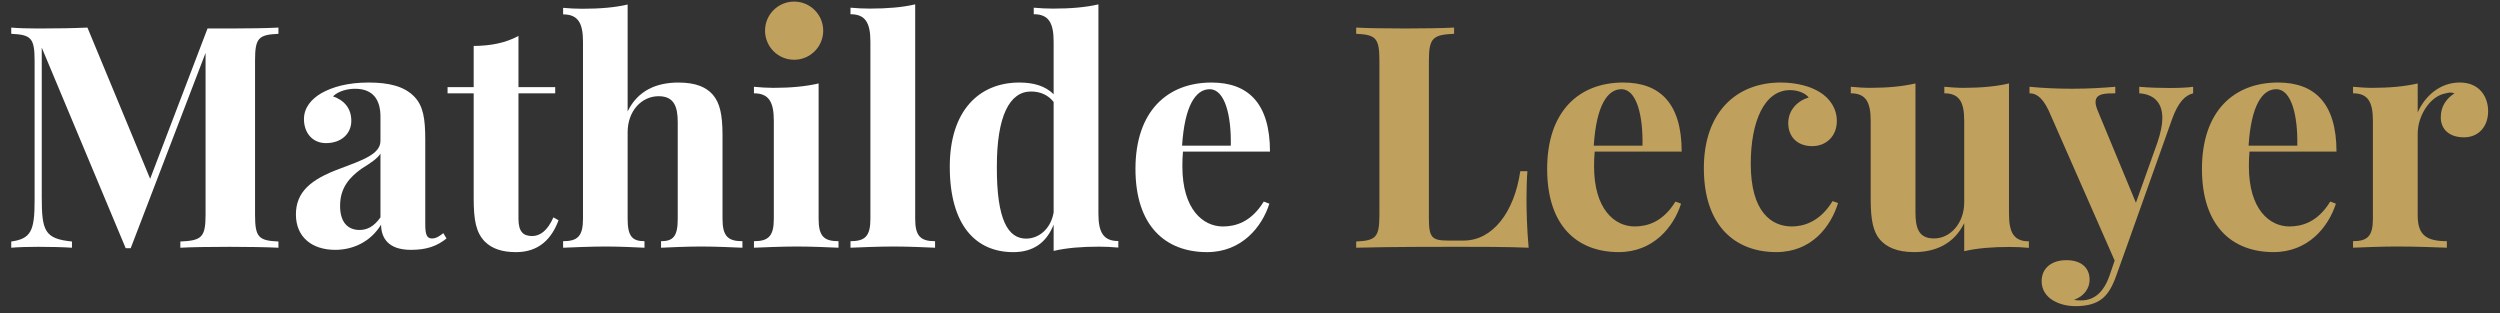 <?xml version="1.0" encoding="UTF-8" standalone="no"?>
<svg
   xmlns:dc="http://purl.org/dc/elements/1.1/"
   xmlns:cc="http://creativecommons.org/ns#"
   xmlns:rdf="http://www.w3.org/1999/02/22-rdf-syntax-ns#"
   xmlns:svg="http://www.w3.org/2000/svg"
   xmlns="http://www.w3.org/2000/svg"
   xmlns:sodipodi="http://sodipodi.sourceforge.net/DTD/sodipodi-0.dtd"
   xmlns:inkscape="http://www.inkscape.org/namespaces/inkscape"
   version="1.1"
   id="svg2"
   xml:space="preserve"
   width="287.244"
   height="36"
   viewBox="0 0 287.244 36"
   sodipodi:docname="logo-inverted.ai"><rect x="0" y="0" width="287.244" height="36" fill="#333333" stroke="none"/><defs
     id="defs6"><clipPath
       clipPathUnits="userSpaceOnUse"
       id="clipPath18"><path
         d="M 0,27 H 215.433 V 0 H 0 Z"
         id="path16" /></clipPath></defs><sodipodi:namedview
     pagecolor="#ffffff"
     bordercolor="#666666"
     borderopacity="1"
     objecttolerance="10"
     gridtolerance="10"
     guidetolerance="10"
     inkscape:pageopacity="0"
     inkscape:pageshadow="2"
     inkscape:window-width="640"
     inkscape:window-height="480"
     id="namedview4" /><g
     id="g10"
     inkscape:groupmode="layer"
     inkscape:label="logo-inverted"
     transform="matrix(1.333,0,0,-1.333,0,36)"><g
       id="g12"><g
         id="g14"
         clip-path="url(#clipPath18)"><g
           id="g20"
           transform="translate(24,24.092)"><path
             d="m 0,0 c -1.715,-0.078 -2.016,-0.354 -2.016,-2.303 v -13.295 c 0,-1.95 0.314,-2.225 2.016,-2.304 v -0.536 c -0.995,0.052 -2.657,0.078 -4.214,0.078 -1.714,0 -3.323,-0.026 -4.241,-0.078 v 0.536 c 1.833,0.079 2.174,0.354 2.174,2.304 v 13.95 l -6.452,-16.829 h -0.433 l -7.235,17.287 v -12.852 c 0,-2.943 0.235,-3.625 2.604,-3.86 v -0.536 c -0.694,0.052 -1.936,0.078 -2.906,0.078 -0.838,0 -1.766,-0.026 -2.328,-0.078 v 0.536 c 1.713,0.235 2.014,0.943 2.014,3.533 v 12.066 c 0,1.949 -0.315,2.225 -2.014,2.303 v 0.537 c 0.562,-0.053 1.49,-0.079 2.328,-0.079 1.557,0 3.076,0.026 4.24,0.079 l 5.405,-13.034 4.946,12.955 h 1.898 c 1.557,0 3.219,0.026 4.214,0.079 z"
             style="fill:#ffffff;fill-opacity:1;fill-rule:nonzero;stroke:none"
             id="path22" /></g><g
           id="g24"
           transform="translate(35.699,18.688)"><path
             d="m 0,0 c 0.785,-0.812 0.956,-1.884 0.956,-3.756 v -7.288 c 0,-0.865 0.144,-1.192 0.575,-1.192 0.379,0 0.681,0.223 0.982,0.458 l 0.275,-0.458 c -0.812,-0.654 -1.702,-0.981 -3.063,-0.981 -1.962,0 -2.565,1.02 -2.578,2.173 -0.916,-1.506 -2.447,-2.173 -3.952,-2.173 -2.003,0 -3.388,1.099 -3.388,3.05 0,1.936 1.281,3.022 3.768,3.938 1.976,0.746 3.52,1.256 3.52,2.408 v 2.093 c 0,1.4 -0.602,2.395 -2.186,2.395 -0.64,0 -1.426,-0.183 -1.909,-0.654 0.954,-0.327 1.582,-1.021 1.582,-2.107 0,-1.113 -0.863,-1.924 -2.185,-1.924 -1.165,0 -1.897,0.89 -1.897,2.068 0,0.981 0.627,1.728 1.504,2.238 0.955,0.536 2.265,0.916 4.07,0.916 C -2.198,1.204 -0.864,0.89 0,0 m -2.905,-4.92 c -0.249,-0.407 -0.76,-0.759 -1.662,-1.322 -0.943,-0.693 -1.819,-1.571 -1.819,-3.18 0,-1.479 0.719,-2.081 1.676,-2.081 0.653,0 1.242,0.289 1.805,1.086 z"
             style="fill:#ffffff;fill-opacity:1;fill-rule:nonzero;stroke:none"
             id="path26" /></g><g
           id="g28"
           transform="translate(47.856,19.499)"><path
             d="m 0,0 v -0.536 h -3.167 v -10.81 c 0,-1.098 0.393,-1.491 1.179,-1.491 0.652,0 1.308,0.419 1.832,1.609 l 0.443,-0.249 c -0.588,-1.595 -1.687,-2.748 -3.664,-2.748 -1.204,0 -2.08,0.301 -2.683,0.904 -0.772,0.785 -0.967,1.871 -0.967,3.742 v 9.043 H -9.278 V 0 h 2.251 v 3.546 c 1.505,0.014 2.748,0.263 3.86,0.864 l 0,-4.41 z"
             style="fill:#ffffff;fill-opacity:1;fill-rule:nonzero;stroke:none"
             id="path30" /></g><g
           id="g32"
           transform="translate(54.099,17.405)"><path
             d="m 0,0 c 0.89,1.819 2.5,2.486 4.385,2.486 1.53,0 2.407,-0.418 2.956,-1.046 0.589,-0.681 0.837,-1.662 0.837,-3.482 v -7.223 c 0,-1.492 0.471,-1.923 1.716,-1.923 v -0.563 c -0.682,0.026 -2.226,0.105 -3.535,0.105 -1.374,0 -2.826,-0.079 -3.48,-0.105 v 0.563 c 1.059,0 1.439,0.431 1.439,1.923 v 8.336 C 4.318,0.406 4.004,1.309 2.67,1.309 1.191,1.309 0,0.026 0,-1.792 v -7.473 c 0,-1.492 0.393,-1.923 1.452,-1.923 v -0.563 c -0.628,0.026 -2.015,0.105 -3.324,0.105 -1.374,0 -2.984,-0.079 -3.69,-0.105 v 0.563 c 1.244,0 1.714,0.431 1.714,1.923 V 6.007 c 0,1.597 -0.419,2.355 -1.714,2.355 v 0.563 c 0.563,-0.052 1.125,-0.078 1.648,-0.078 1.506,0 2.802,0.104 3.914,0.365 z"
             style="fill:#ffffff;fill-opacity:1;fill-rule:nonzero;stroke:none"
             id="path34" /></g><g
           id="g36"
           transform="translate(70.56,8.141)"><path
             d="m 0,0 c 0,-1.492 0.459,-1.924 1.715,-1.924 v -0.562 c -0.68,0.026 -2.186,0.104 -3.586,0.104 -1.387,0 -2.997,-0.078 -3.703,-0.104 v 0.562 c 1.242,0 1.713,0.432 1.713,1.924 v 8.454 c 0,1.609 -0.418,2.368 -1.713,2.368 v 0.563 c 0.561,-0.053 1.125,-0.092 1.661,-0.092 1.492,0 2.788,0.118 3.913,0.38 z"
             style="fill:#ffffff;fill-opacity:1;fill-rule:nonzero;stroke:none"
             id="path38" /></g><g
           id="g40"
           transform="translate(78.884,8.141)"><path
             d="m 0,0 c 0,-1.492 0.471,-1.924 1.714,-1.924 v -0.562 c -0.681,0.026 -2.186,0.104 -3.572,0.104 -1.402,0 -2.996,-0.078 -3.717,-0.104 v 0.562 c 1.257,0 1.715,0.432 1.715,1.924 v 15.271 c 0,1.61 -0.419,2.369 -1.715,2.369 v 0.563 c 0.563,-0.052 1.126,-0.078 1.663,-0.078 1.49,0 2.799,0.104 3.912,0.366 z"
             style="fill:#ffffff;fill-opacity:1;fill-rule:nonzero;stroke:none"
             id="path42" /></g><g
           id="g44"
           transform="translate(94.678,8.586)"><path
             d="m 0,0 c 0,-1.597 0.419,-2.355 1.715,-2.355 v -0.564 c -0.563,0.053 -1.126,0.079 -1.662,0.079 -1.492,0 -2.787,-0.104 -3.913,-0.367 v 2.265 c -0.616,-1.545 -1.741,-2.37 -3.48,-2.37 -3.193,0 -5.472,2.264 -5.472,7.368 0,4.855 2.553,7.25 5.996,7.25 1.215,0 2.236,-0.288 2.956,-1.008 v 4.528 c 0,1.61 -0.419,2.369 -1.714,2.369 v 0.562 c 0.561,-0.052 1.125,-0.078 1.661,-0.078 1.506,0 2.802,0.105 3.913,0.366 z m -3.86,0.104 v 9.527 c -0.485,0.628 -1.191,0.903 -1.95,0.903 -1.844,0 -2.958,-2.107 -2.944,-6.53 -0.014,-4.58 0.982,-6.15 2.525,-6.15 1.1,0 2.121,0.836 2.369,2.25"
             style="fill:#ffffff;fill-opacity:1;fill-rule:nonzero;stroke:none"
             id="path46" /></g><g
           id="g48"
           transform="translate(108.929,9.632)"><path
             d="m 0,0 0.484,-0.183 c -0.641,-2.015 -2.394,-4.174 -5.365,-4.174 -3.611,0 -6.177,2.277 -6.177,7.171 0,4.973 2.748,7.446 6.556,7.446 3.128,0 5.039,-1.754 5.039,-5.954 h -7.5 c -0.038,-0.393 -0.052,-0.838 -0.052,-1.27 0,-3.729 1.793,-5.182 3.495,-5.182 1.073,0 2.434,0.367 3.52,2.146 m -7.04,4.816 h 4.2 c 0.053,2.617 -0.511,4.868 -1.819,4.868 -1.204,0 -2.158,-1.4 -2.381,-4.868"
             style="fill:#ffffff;fill-opacity:1;fill-rule:nonzero;stroke:none"
             id="path50" /></g><g
           id="g52"
           transform="translate(70.957,24.363)"><path
             d="m 0,0 c 0,-1.385 -1.122,-2.507 -2.508,-2.507 -1.385,0 -2.507,1.122 -2.507,2.507 0,1.385 1.122,2.507 2.507,2.507 C -1.122,2.507 0,1.385 0,0"
             style="fill:#c0a05d;fill-opacity:1;fill-rule:nonzero;stroke:none"
             id="path54" /></g><g
           id="g56"
           transform="translate(125.336,24.093)"><path
             d="m 0,0 c -1.819,-0.078 -2.173,-0.353 -2.173,-2.303 v -13.61 c 0,-1.675 0.275,-1.909 1.689,-1.909 h 1.307 c 2.475,0 4.359,2.407 4.882,5.98 H 6.32 c -0.052,-0.616 -0.079,-1.44 -0.079,-2.356 0,-0.838 0.027,-2.564 0.184,-4.24 -1.82,0.079 -4.331,0.079 -6.138,0.079 -1.793,0 -5.809,0 -8.727,-0.079 v 0.536 c 1.701,0.08 2.001,0.354 2.001,2.304 v 13.295 c 0,1.95 -0.314,2.225 -2.001,2.303 v 0.537 c 0.902,-0.052 2.511,-0.078 4.225,-0.078 1.558,0 3.22,0.026 4.215,0.078 z"
             style="fill:#c0a05d;fill-opacity:1;fill-rule:nonzero;stroke:none"
             id="path58" /></g><g
           id="g60"
           transform="translate(144.415,9.634)"><path
             d="m 0,0 0.484,-0.184 c -0.641,-2.014 -2.394,-4.173 -5.365,-4.173 -3.612,0 -6.177,2.275 -6.177,7.171 0,4.973 2.748,7.445 6.556,7.445 3.128,0 5.039,-1.753 5.039,-5.954 H -6.962 C -7.001,3.913 -7.015,3.467 -7.015,3.036 c 0,-3.729 1.794,-5.182 3.495,-5.182 1.073,0 2.434,0.367 3.52,2.146 m -7.041,4.816 h 4.201 c 0.053,2.617 -0.51,4.868 -1.818,4.868 -1.204,0 -2.159,-1.401 -2.383,-4.868"
             style="fill:#c0a05d;fill-opacity:1;fill-rule:nonzero;stroke:none"
             id="path62" /></g><g
           id="g64"
           transform="translate(156.847,19.069)"><path
             d="m 0,0 c 0.903,-0.549 1.479,-1.438 1.479,-2.499 0,-1.27 -0.89,-2.16 -2.12,-2.16 -1.269,0 -2.068,0.785 -2.068,1.989 0,1.127 0.813,1.937 1.767,2.199 -0.275,0.367 -0.903,0.641 -1.61,0.641 -2.224,0 -3.389,-2.708 -3.389,-6.347 0,-4.16 1.78,-5.404 3.546,-5.404 0.995,0 2.421,0.393 3.507,2.186 l 0.472,-0.17 c -0.615,-2.003 -2.264,-4.227 -5.326,-4.227 -3.494,0 -6.242,2.211 -6.242,7.236 0,4.842 2.826,7.381 6.621,7.381 C -1.976,0.825 -0.771,0.485 0,0"
             style="fill:#c0a05d;fill-opacity:1;fill-rule:nonzero;stroke:none"
             id="path66" /></g><g
           id="g68"
           transform="translate(173.165,8.561)"><path
             d="m 0,0 c 0,-1.597 0.419,-2.355 1.714,-2.355 v -0.562 c -0.562,0.052 -1.125,0.077 -1.661,0.077 -1.492,0 -2.801,-0.105 -3.913,-0.366 v 2.421 c -0.877,-1.793 -2.473,-2.499 -4.319,-2.499 -1.478,0 -2.368,0.431 -2.93,1.059 -0.589,0.668 -0.812,1.702 -0.812,3.467 v 6.793 c 0,1.61 -0.419,2.368 -1.715,2.368 v 0.563 c 0.563,-0.052 1.125,-0.092 1.662,-0.092 1.493,0 2.787,0.119 3.912,0.38 V 0.144 c 0,-1.334 0.263,-2.251 1.597,-2.251 1.427,0 2.605,1.336 2.605,3.102 v 7.04 c 0,1.61 -0.419,2.368 -1.714,2.368 v 0.563 c 0.562,-0.052 1.125,-0.092 1.662,-0.092 1.492,0 2.8,0.119 3.912,0.38 z"
             style="fill:#c0a05d;fill-opacity:1;fill-rule:nonzero;stroke:none"
             id="path70" /></g><g
           id="g72"
           transform="translate(189.038,19.527)"><path
             d="m 0,0 v -0.563 c -0.666,-0.17 -1.282,-0.706 -1.845,-2.304 l -3.768,-10.586 -1.034,-2.879 c -0.328,-0.916 -0.693,-1.518 -1.165,-1.911 -0.537,-0.444 -1.295,-0.666 -2.342,-0.666 -1.283,0 -2.906,0.615 -2.906,2.159 0,1.099 0.837,1.805 2.133,1.805 1.192,0 2.002,-0.575 2.002,-1.701 0,-0.706 -0.457,-1.4 -1.334,-1.715 0.183,-0.052 0.458,-0.052 0.615,-0.052 1.073,0 1.923,0.656 2.434,2.134 l 0.445,1.296 -5.679,12.915 c -0.642,1.375 -1.27,1.505 -1.662,1.505 V 0 c 1.165,-0.117 2.46,-0.169 3.677,-0.169 1.426,0 2.644,0.077 3.717,0.169 v -0.563 c -0.878,0 -1.701,-0.013 -1.701,-0.759 0,-0.196 0.064,-0.445 0.195,-0.759 l 3.285,-7.917 1.845,5.169 c 0.288,0.851 0.433,1.557 0.433,2.133 0,1.387 -0.785,2.055 -1.991,2.133 V 0 c 0.825,-0.079 1.872,-0.104 2.592,-0.104 0.72,0 1.583,0.025 2.054,0.104"
             style="fill:#c0a05d;fill-opacity:1;fill-rule:nonzero;stroke:none"
             id="path74" /></g><g
           id="g76"
           transform="translate(200.856,9.634)"><path
             d="m 0,0 0.485,-0.184 c -0.641,-2.014 -2.395,-4.173 -5.367,-4.173 -3.611,0 -6.177,2.275 -6.177,7.171 0,4.973 2.748,7.445 6.558,7.445 3.127,0 5.038,-1.753 5.038,-5.954 h -7.498 c -0.04,-0.392 -0.053,-0.838 -0.053,-1.269 0,-3.729 1.793,-5.182 3.493,-5.182 1.075,0 2.436,0.367 3.521,2.146 m -7.04,4.816 h 4.2 c 0.052,2.617 -0.51,4.868 -1.818,4.868 -1.204,0 -2.16,-1.401 -2.382,-4.868"
             style="fill:#c0a05d;fill-opacity:1;fill-rule:nonzero;stroke:none"
             id="path78" /></g><g
           id="g80"
           transform="translate(214.464,17.421)"><path
             d="m 0,0 c 0,-1.322 -0.824,-2.251 -2.081,-2.251 -1.256,0 -2.001,0.681 -2.001,1.728 0,0.981 0.51,1.622 1.178,2.066 -0.105,0.04 -0.223,0.066 -0.354,0.066 -0.118,0 -0.249,-0.026 -0.38,-0.066 -1.426,-0.234 -2.433,-2.014 -2.433,-3.455 v -7.091 c 0,-1.728 0.824,-2.199 2.512,-2.199 v -0.563 c -0.825,0.026 -2.565,0.104 -4.253,0.104 -1.465,0 -3.102,-0.078 -3.834,-0.104 v 0.563 c 1.243,0 1.713,0.432 1.713,1.923 v 8.454 c 0,1.611 -0.418,2.368 -1.713,2.368 v 0.563 c 0.562,-0.052 1.125,-0.092 1.661,-0.092 1.494,0 2.788,0.118 3.914,0.38 v -2.498 c 0.639,1.438 1.936,2.577 3.624,2.577 C -0.706,2.473 0,1.204 0,0"
             style="fill:#c0a05d;fill-opacity:1;fill-rule:nonzero;stroke:none"
             id="path82" /></g></g></g></g></svg>
